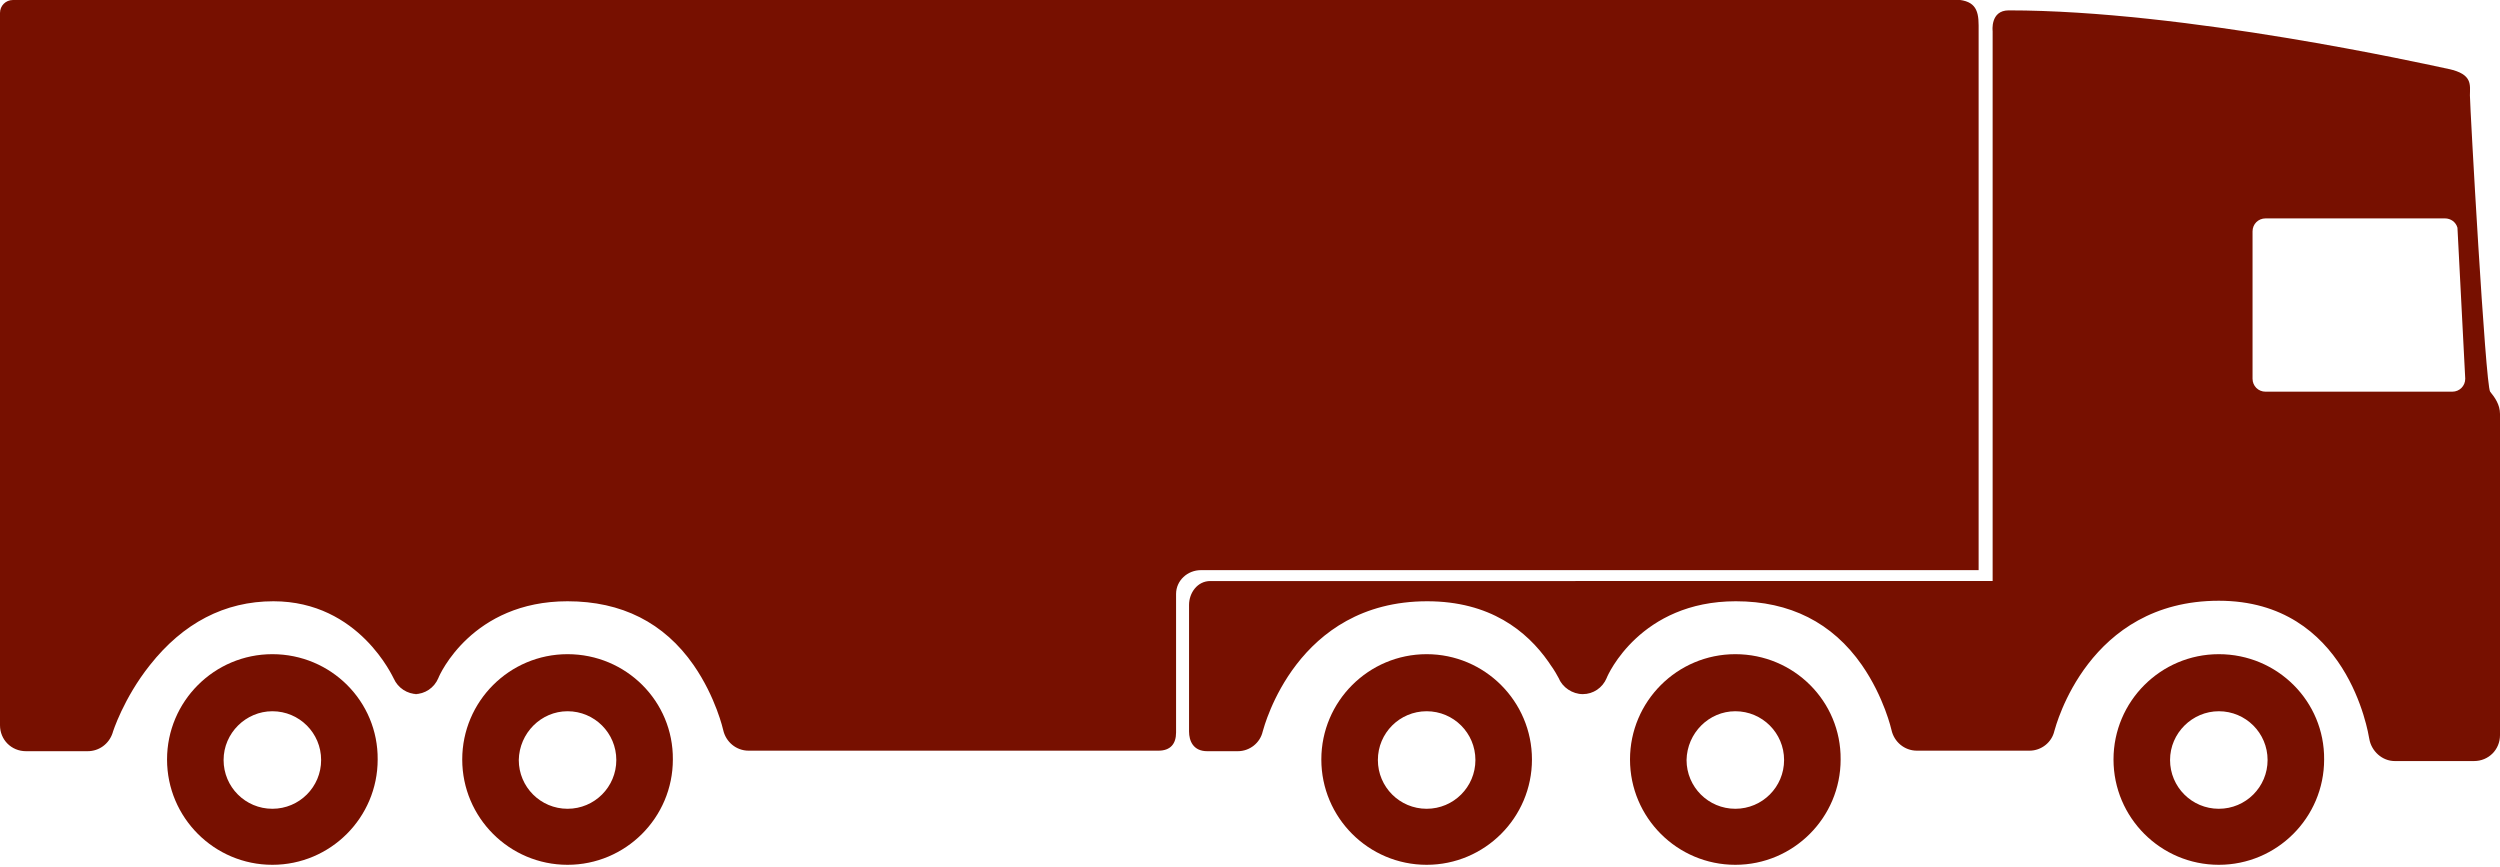 <svg xmlns="http://www.w3.org/2000/svg" viewBox="0 0 481.9 167.2" xml:space="preserve"><style>.st0{fill:#771000}.st1{display:none}.st2{display:inline}</style><g id="Lastbil"><path class="st0" d="M427.7 137.1c5.2 0 9.4 4.2 9.4 9.4s-4.2 9.4-9.4 9.4-9.4-4.2-9.4-9.4 4.3-9.4 9.4-9.4m0-11c-11.2 0-20.3 9.1-20.3 20.3 0 11.2 9.1 20.3 20.3 20.3s20.3-9.1 20.3-20.3c.1-11.2-9-20.3-20.3-20.3zM275 137.1c5.2 0 9.4 4.2 9.4 9.4s-4.2 9.4-9.4 9.4-9.4-4.2-9.4-9.4 4.2-9.4 9.4-9.4m0-11c-11.2 0-20.3 9.1-20.3 20.3 0 11.2 9.1 20.3 20.3 20.3s20.3-9.1 20.3-20.3c0-11.2-9.1-20.3-20.3-20.3zM334.5 137.1c5.2 0 9.4 4.2 9.4 9.4s-4.2 9.4-9.4 9.4-9.4-4.2-9.4-9.4c.1-5.2 4.3-9.4 9.4-9.4m0-11c-11.2 0-20.3 9.1-20.3 20.3 0 11.2 9.1 20.3 20.3 20.3 11.2 0 20.3-9.1 20.3-20.3.1-11.2-9-20.3-20.3-20.3zM109.4 137.1c5.2 0 9.4 4.2 9.4 9.4s-4.2 9.4-9.4 9.4-9.4-4.2-9.4-9.4c.1-5.2 4.3-9.4 9.4-9.4m0-11c-11.2 0-20.3 9.1-20.3 20.3 0 11.2 9.1 20.3 20.3 20.3 11.2 0 20.3-9.1 20.3-20.3.1-11.2-9-20.3-20.3-20.3zM52.5 137.1c5.2 0 9.4 4.2 9.4 9.4s-4.2 9.4-9.4 9.4-9.4-4.2-9.4-9.4 4.3-9.4 9.4-9.4m0-11c-11.2 0-20.3 9.1-20.3 20.3 0 11.2 9.1 20.3 20.3 20.3s20.3-9.1 20.3-20.3c.1-11.2-9-20.3-20.3-20.3z"/><path class="st0" d="M391.2 144.7c2.3 0 4.3-1.6 4.8-3.8.3-1 6.5-25.1 31.7-25.1 24.8 0 28.8 25.5 29 26.6.4 2.4 2.5 4.3 4.9 4.3h15.3c2.8 0 5-2.2 5-5V79.8c0-1.8-1-3.2-1.9-4.3-.9-1.1-3.9-55.1-3.9-57.1s.6-4.1-4.1-5.1c-4.7-1-50.9-11.3-84.8-11.3-3.6 0-3.1 4-3.1 4v106H233.3c-2.5 0-4.1 2.3-4.1 4.6V141c0 1.8.8 3.8 3.5 3.8h5.9c2.3 0 4.3-1.6 4.8-3.8.3-1 6.5-25.1 31.7-25.1 12.1 0 19.2 5.7 23.4 11.7l.4.6s.7.9 1.6 2.6c.7 1.7 2.6 3 4.6 3 2 0 3.8-1.2 4.6-3.1.2-.6 6.5-14.8 24.9-14.8 10.4 0 18.6 4.1 24.3 12.3 4.3 6.2 5.7 12.5 5.7 12.5.5 2.3 2.5 4 4.9 4h21.7zM79.9 133.8c2 0 3.8-1.2 4.6-3.1.2-.6 6.5-14.8 24.9-14.8 10.4 0 18.6 4.1 24.3 12.3 4.3 6.2 5.7 12.5 5.7 12.5.5 2.3 2.5 4 4.9 4h79c2.3 0 3.4-1.3 3.4-3.5v-26.7c0-2.6 2.2-4.6 4.8-4.6h149.9V4.9c0-3.2-.8-5-5.1-5-4.3.1-147.2.1-147.2.1H2.5C1.1 0 0 1.1 0 2.5v137.3c0 2.8 2.2 5 5 5h11.9c2.2 0 4.1-1.4 4.8-3.5 0-.1 2.1-6.7 7.2-13.1 6.4-8.1 14.4-12.3 23.8-12.3 16.6 0 23.1 14.8 23.2 14.9.8 1.8 2.6 3 4.6 3h-.6zM475.2 73c0 1.4-1.1 2.5-2.5 2.5h-36c-1.4 0-2.5-1.1-2.5-2.5V44.6c0-1.4 1.1-2.5 2.5-2.5h34.6c1.1 0 2.1.7 2.4 1.8l1.5 29.1z"/></g></svg>